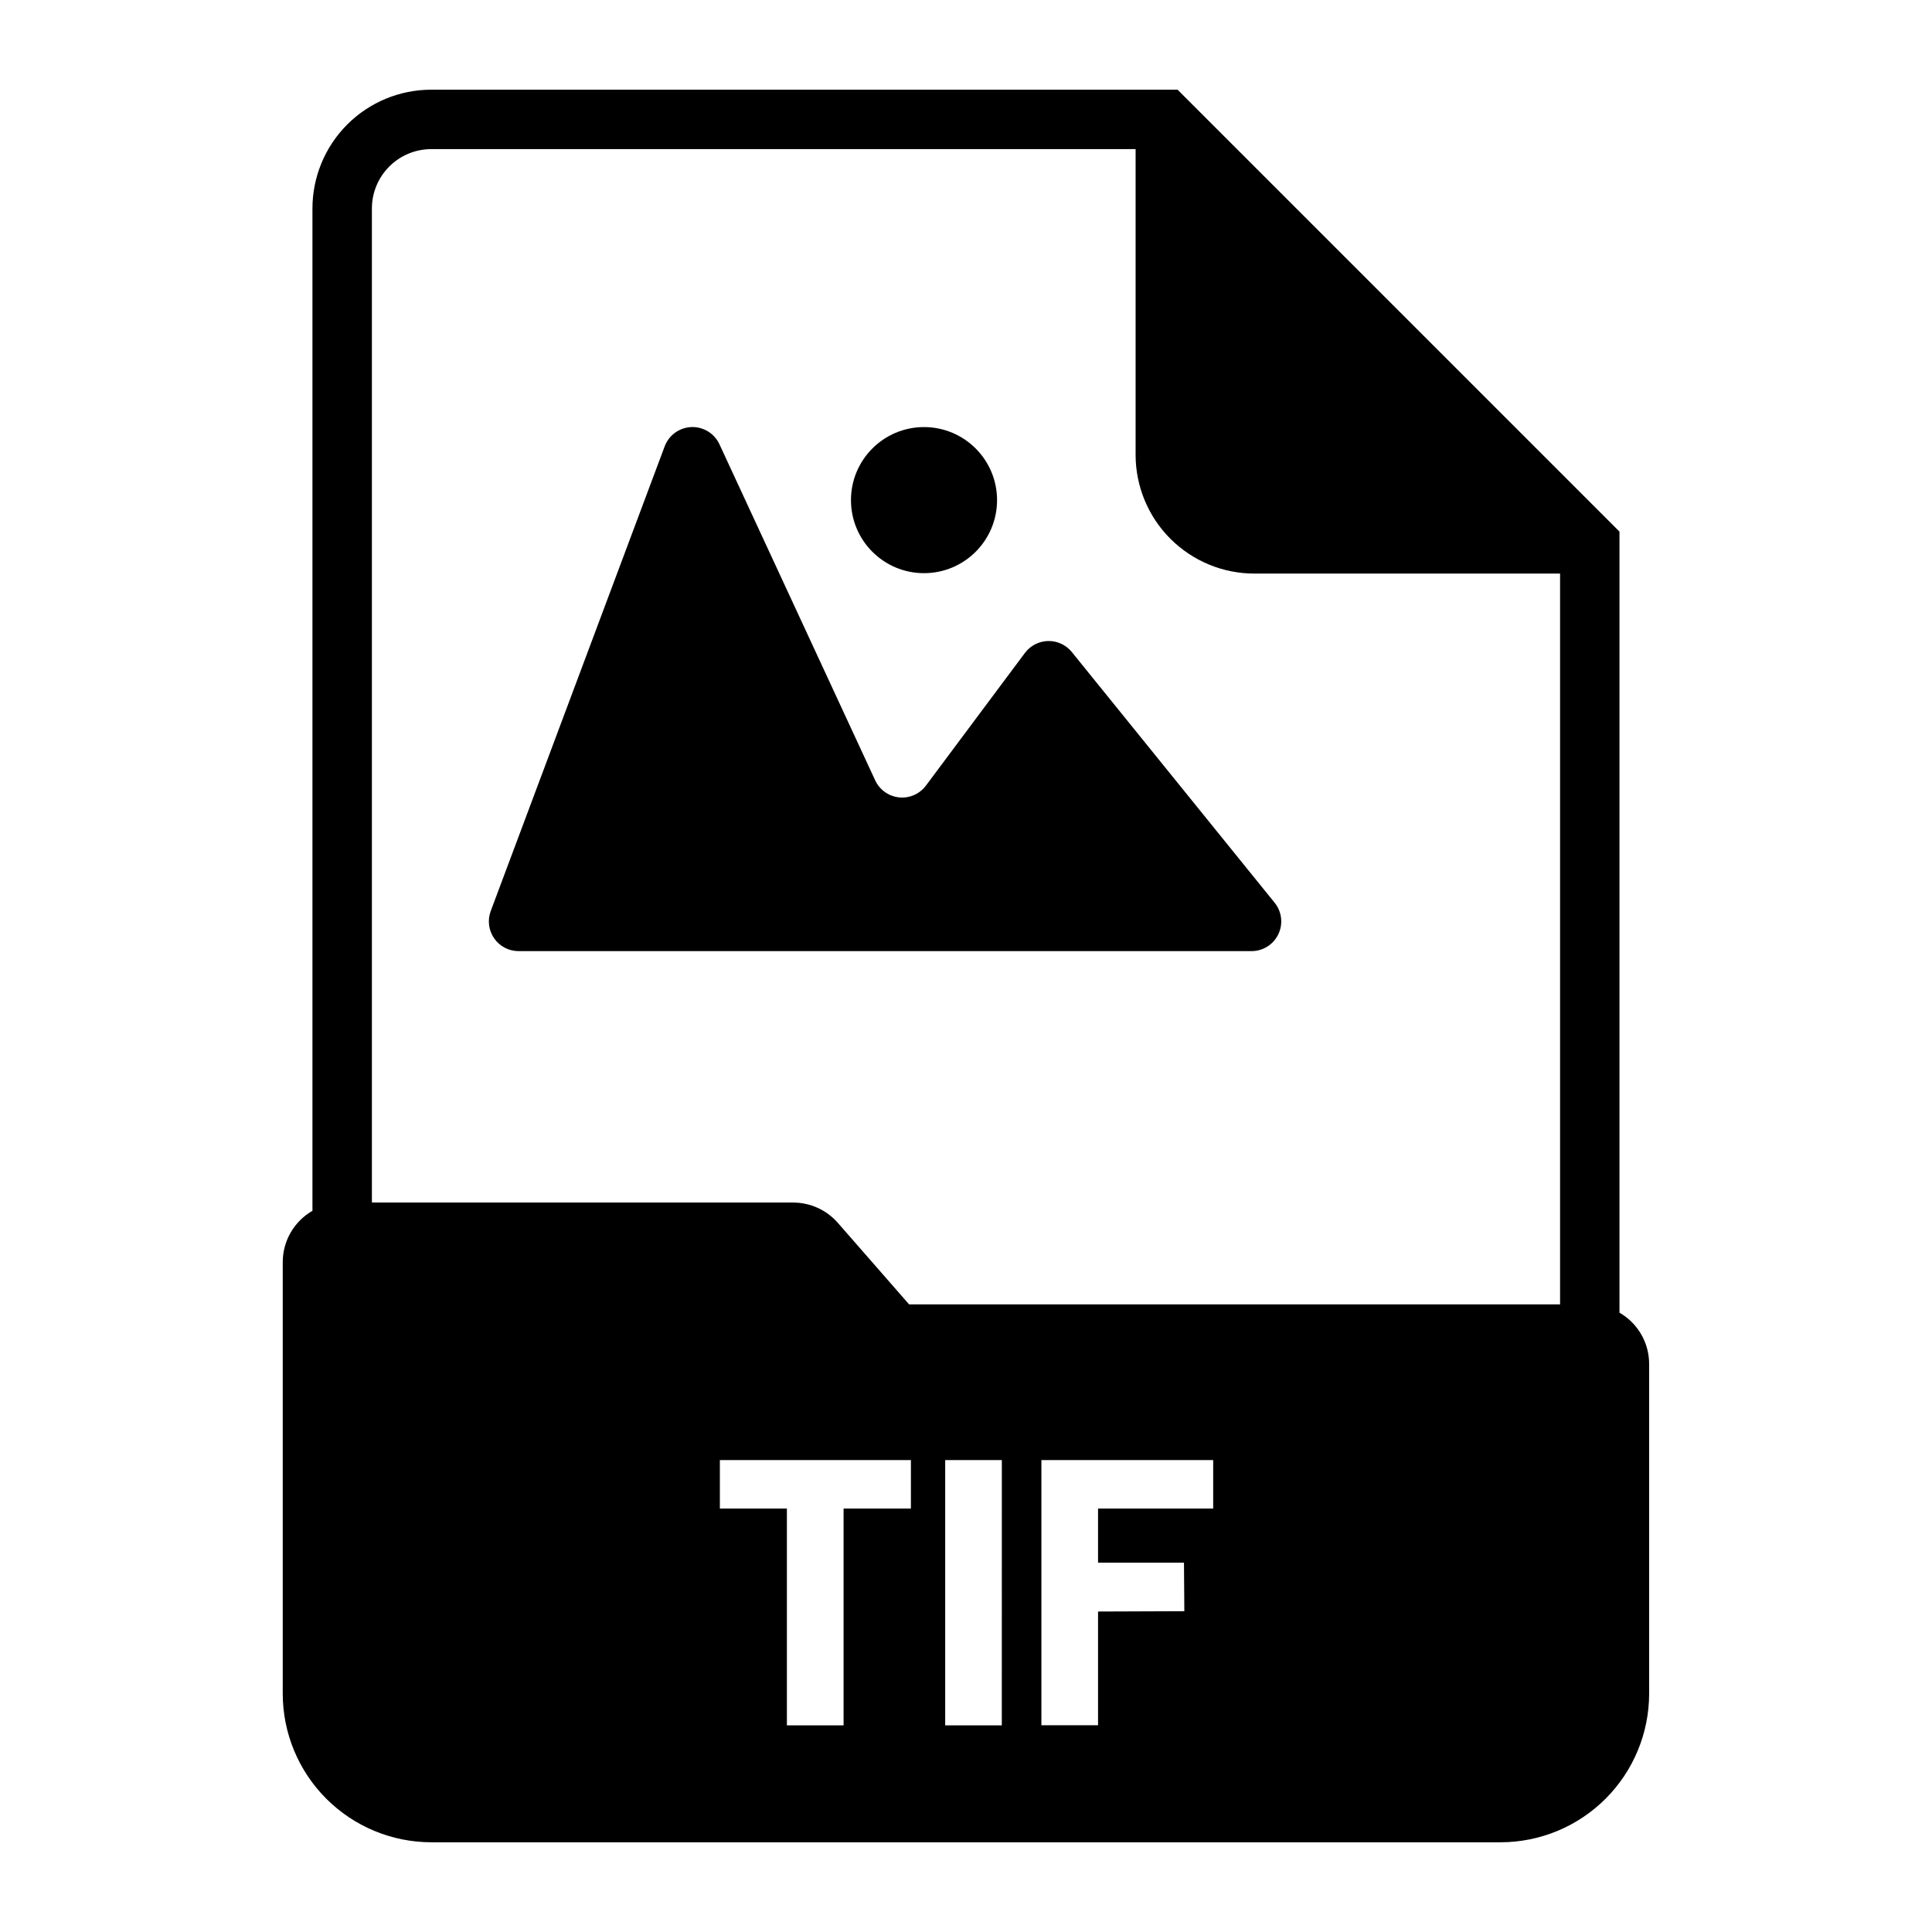 <?xml version="1.0" encoding="UTF-8"?>
<!-- Uploaded to: ICON Repo, www.iconrepo.com, Generator: ICON Repo Mixer Tools -->
<svg fill="#000000" width="800px" height="800px" version="1.1" viewBox="144 144 512 512" xmlns="http://www.w3.org/2000/svg">
 <g>
  <path d="m415.61 317.04-26.23 35.156c-1.656 2.219-4.363 3.406-7.117 3.121-2.758-0.289-5.16-2-6.328-4.516l-41.273-89.062c-1.332-2.879-4.269-4.68-7.441-4.559s-5.961 2.137-7.074 5.109l-46.098 123.14c-0.902 2.418-0.566 5.125 0.906 7.246 1.473 2.121 3.887 3.383 6.469 3.383h194.25c3.035 0 5.797-1.746 7.102-4.484 1.309-2.738 0.922-5.981-0.984-8.34l-53.75-66.441v0.004c-1.527-1.891-3.844-2.969-6.273-2.922-2.434 0.047-4.703 1.215-6.156 3.164z"/>
  <path d="m408.23 276.54c0 10.688-8.668 19.355-19.359 19.355s-19.355-8.668-19.355-19.355c0-10.691 8.664-19.359 19.355-19.359s19.359 8.668 19.359 19.359"/>
  <path d="m573.18 491.86v-206.98l-117.11-117.11h-197.78c-8.352 0-16.359 3.316-22.266 9.223-5.902 5.906-9.223 13.914-9.223 22.266v265.62c-2.387 1.371-4.367 3.344-5.75 5.723-1.383 2.379-2.113 5.082-2.121 7.832v114.43c0.012 10.434 4.164 20.438 11.543 27.816 7.379 7.379 17.383 11.531 27.816 11.543h283.39c10.434-0.012 20.438-4.164 27.816-11.543 7.379-7.379 11.531-17.383 11.543-27.816v-87.434c-0.004-2.754-0.734-5.457-2.117-7.84-1.383-2.379-3.367-4.356-5.754-5.727zm-187.78 51.918h-17.844v57.465h-15.02v-57.465h-17.762v-12.848h50.625zm24.09 57.465h-15.004v-70.312h15.012zm56.016-57.465h-30.512v14.359h22.773l0.094 12.848-22.867 0.086v30.141h-15.012v-70.281h45.523zm91.93-54.098h-172.51l-18.895-21.617h0.004c-2.988-3.414-7.309-5.375-11.848-5.375h-111.63v-263.43c0-4.176 1.656-8.18 4.609-11.133s6.957-4.609 11.133-4.609h186.65v81c0 8.352 3.316 16.363 9.223 22.266 5.902 5.906 13.914 9.223 22.266 9.223h81z"/>
 </g>
</svg>